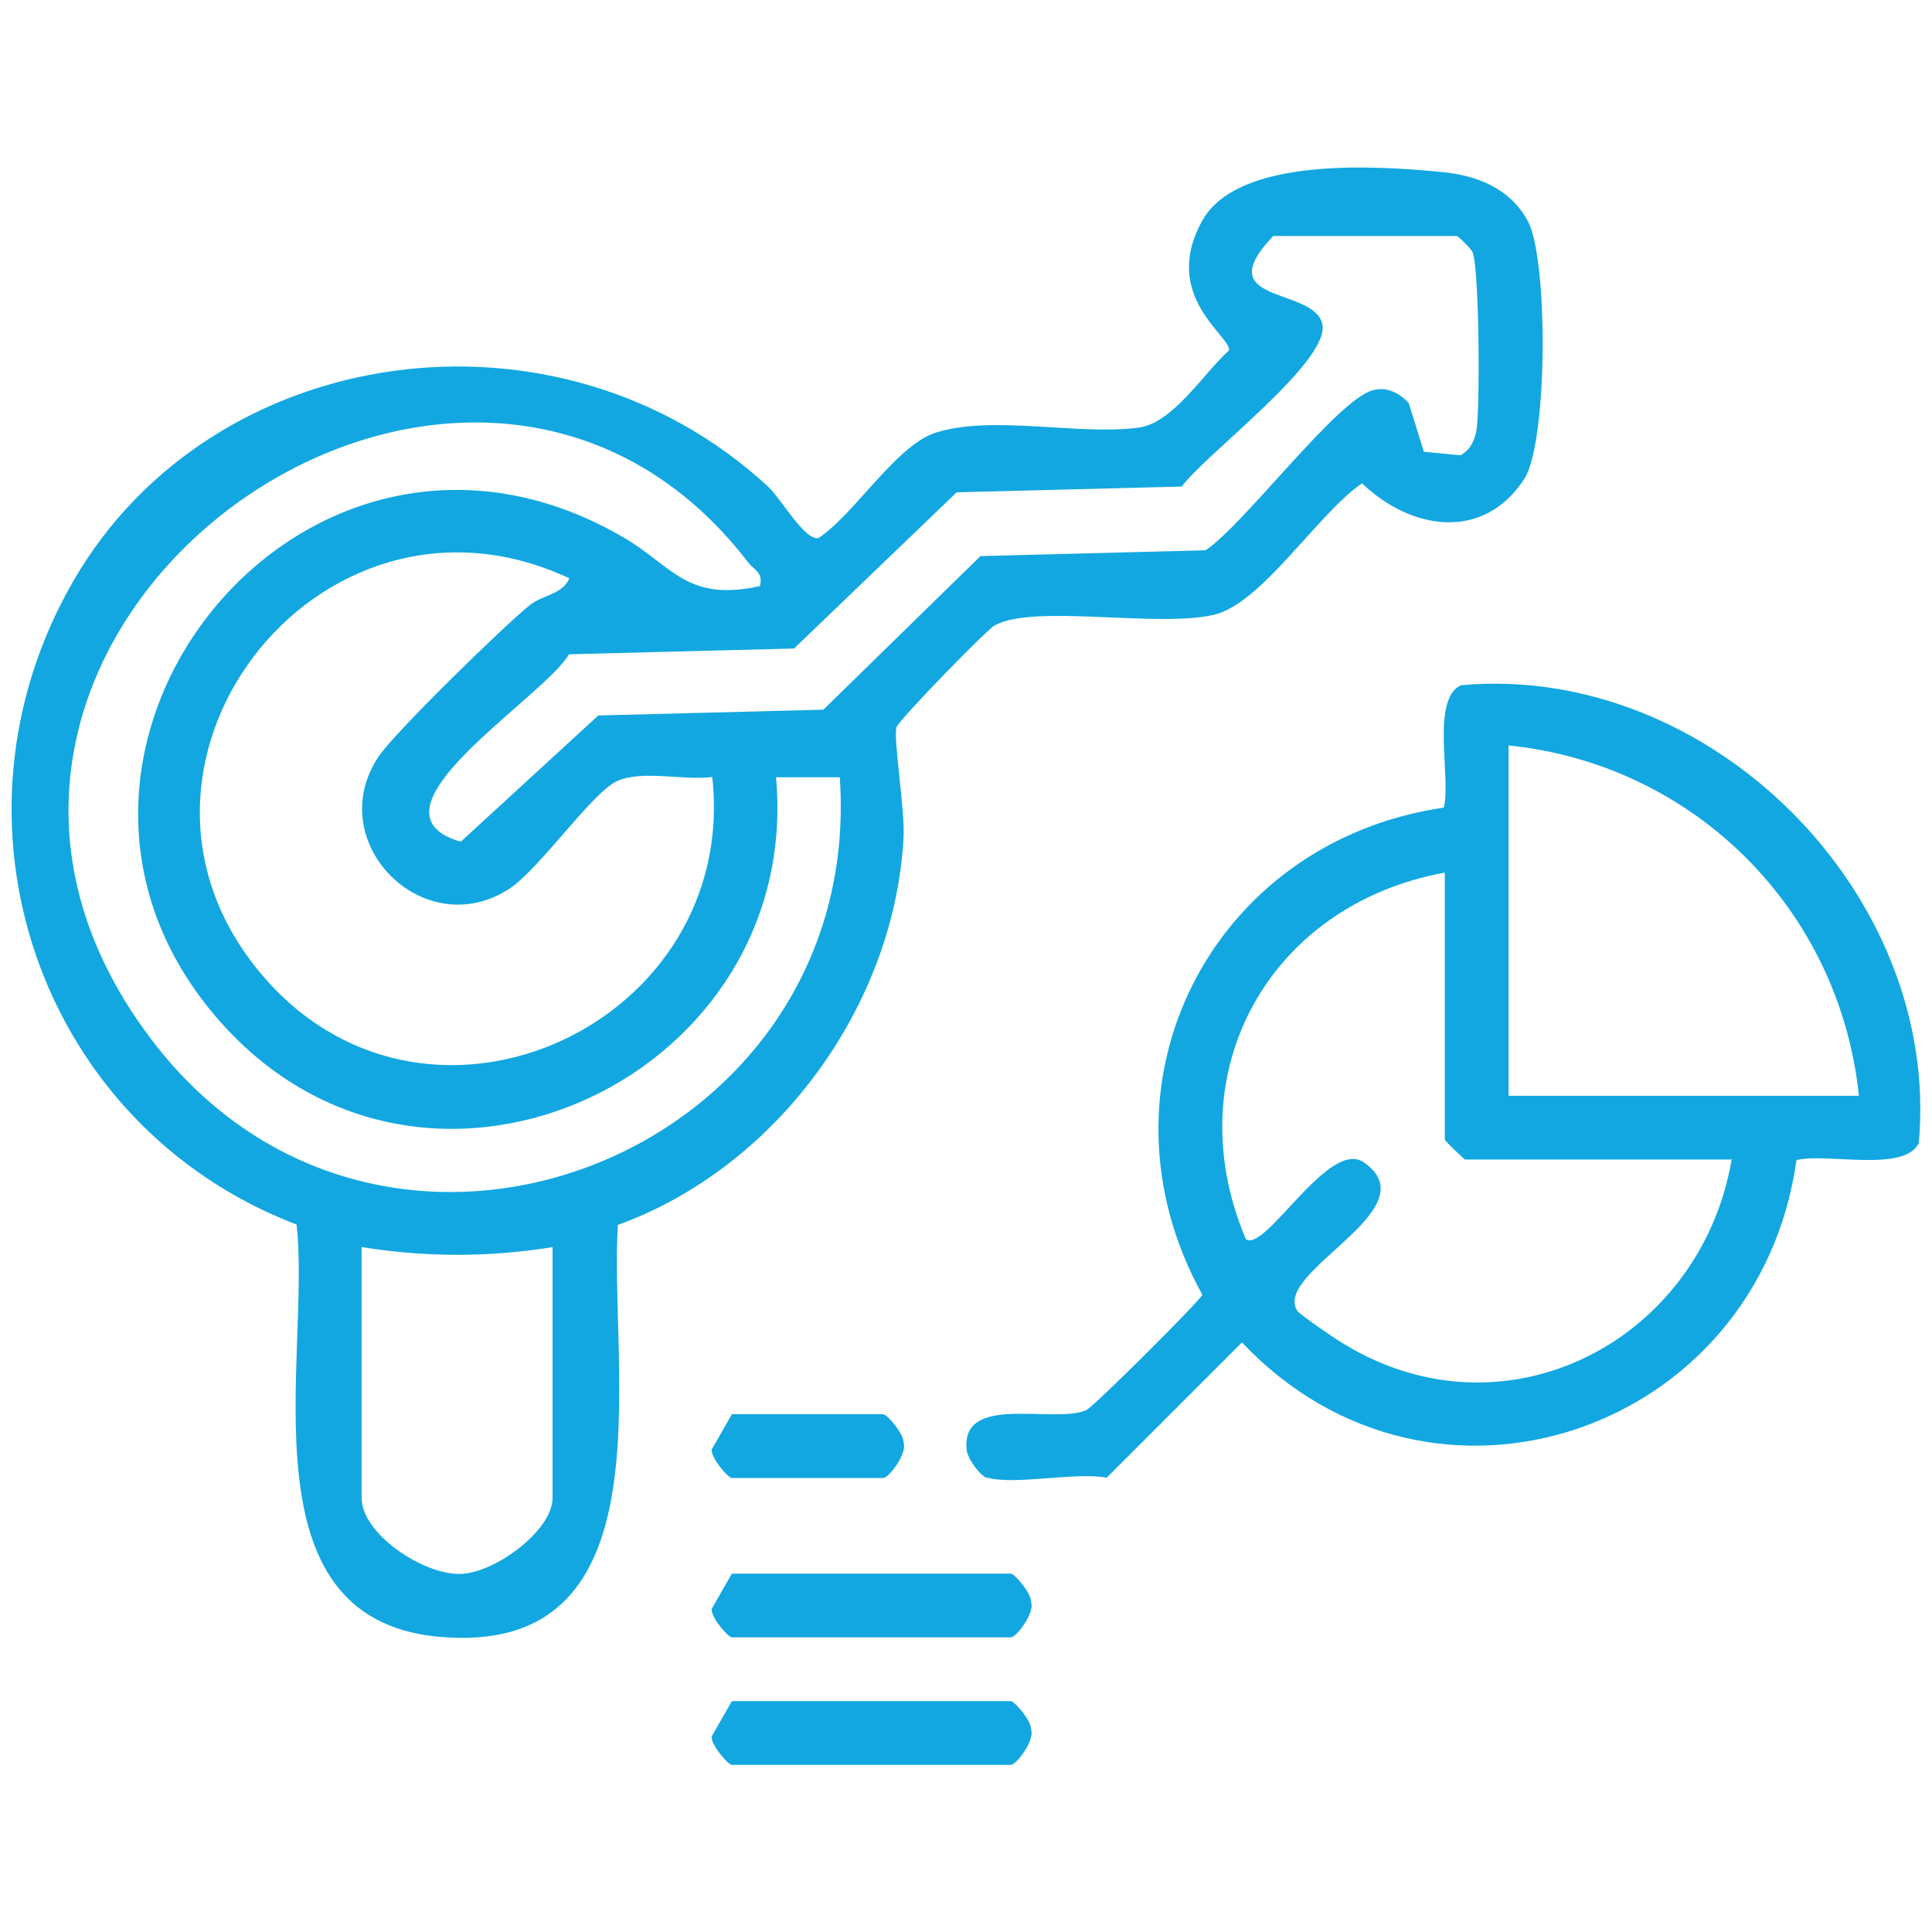 <?xml version="1.0" encoding="UTF-8"?>
<svg id="Layer_5" data-name="Layer 5" xmlns="http://www.w3.org/2000/svg" viewBox="0 0 60 60">
  <defs>
    <style>
      .cls-1 {
        fill: #12a7e1;
      }
    </style>
  </defs>
  <path class="cls-1" d="M19.19,38.03c-.29,4.45,1.69,13.48-5.58,12.8-6.16-.58-3.94-8.73-4.4-12.8-8-3.06-11.25-12.52-6.93-19.99s15.06-8.95,21.57-2.93c.43.4,1.13,1.68,1.57,1.6,1.14-.76,2.42-2.9,3.66-3.28,1.76-.55,4.43.1,6.28-.15,1.07-.14,2.01-1.68,2.81-2.4.07-.43-2.14-1.69-.83-4.03,1.11-1.98,5.36-1.71,7.41-1.51,1.11.1,2.13.5,2.69,1.51.65,1.17.63,6.88-.1,8.02-1.27,1.96-3.53,1.59-5.04.14-1.34.9-3.11,3.73-4.59,4.08-1.75.42-5.63-.35-6.83.34-.25.14-2.99,2.95-3.04,3.16-.1.37.27,2.57.22,3.42-.28,5.24-3.95,10.25-8.87,12.03ZM39.55,7.32c-2.04,2.13,1.2,1.58,1.51,2.72s-3.61,4.05-4.36,5.07l-6.99.18-5.05,4.85-6.99.18c-.81,1.38-6.61,4.88-3.36,5.82l4.27-3.92,6.99-.18,4.88-4.77,6.99-.18c1.2-.8,4.07-4.66,5.19-4.97.43-.12.83.08,1.12.4l.47,1.51,1.14.11c.3-.18.42-.42.49-.76.12-.65.09-5.11-.12-5.55-.05-.12-.45-.5-.49-.5h-5.69ZM23.6,18.2c.11-.43-.18-.49-.37-.74-8.89-11.58-28.01,2.31-18.53,14.82,7.23,9.54,22.19,3.58,21.38-8.14h-1.98c.84,9.24-10.63,14.72-17.07,7.8-7.72-8.3,2.31-21.05,12.3-15.27,1.56.9,1.98,2.04,4.28,1.53ZM17.66,17.95c-7.8-3.63-15.16,5.98-9.39,12.48,5.16,5.81,14.69,1.32,13.85-6.3-.87.12-2.18-.23-2.96.13s-2.4,2.72-3.34,3.34c-2.65,1.73-5.81-1.43-4.08-4.08.48-.74,3.88-4.05,4.69-4.71.43-.35,1.04-.34,1.25-.85ZM17.17,38.73c-2.03.32-3.91.32-5.94,0v7.79c0,1.12,1.93,2.4,3.08,2.36,1.05-.03,2.85-1.34,2.85-2.36v-7.79Z"/>
  <path class="cls-1" d="M30.65,45.9c-.2-.06-.61-.6-.63-.88-.18-1.77,2.72-.78,3.72-1.23.23-.11,3.49-3.35,3.6-3.58-3.59-6.49.25-14.07,7.5-15.13.23-.93-.41-3.35.53-3.8,7.74-.7,14.92,6.48,14.22,14.22-.45.93-2.89.29-3.8.53-1.17,8.42-11.28,11.95-17.22,5.66l-4.2,4.2c-1.01-.18-2.84.24-3.71,0ZM57.73,34.03c-.6-5.78-5.11-10.29-10.88-10.88v10.88h10.88ZM53.78,36.01h-8.29s-.62-.57-.62-.62v-8.29c-5.45.99-8.37,6.21-6.18,11.38.61.45,2.62-3.23,3.71-2.35,1.98,1.45-2.89,3.37-2.11,4.58.07.11,1.2.89,1.45,1.03,5.04,3.07,11.08-.11,12.04-5.74Z"/>
  <path class="cls-1" d="M22.73,48.87h8.66c.12,0,.65.62.63.88.13.32-.45,1.1-.63,1.1h-8.66c-.12,0-.65-.62-.63-.88l.63-1.1Z"/>
  <path class="cls-1" d="M22.73,52.83h8.66c.12,0,.65.62.63.88.13.32-.45,1.1-.63,1.1h-8.66c-.12,0-.65-.62-.63-.88l.63-1.1Z"/>
  <path class="cls-1" d="M22.73,43.92h4.7c.12,0,.65.62.63.88.13.32-.45,1.1-.63,1.1h-4.7c-.12,0-.65-.62-.63-.88l.63-1.1Z"/>
</svg>